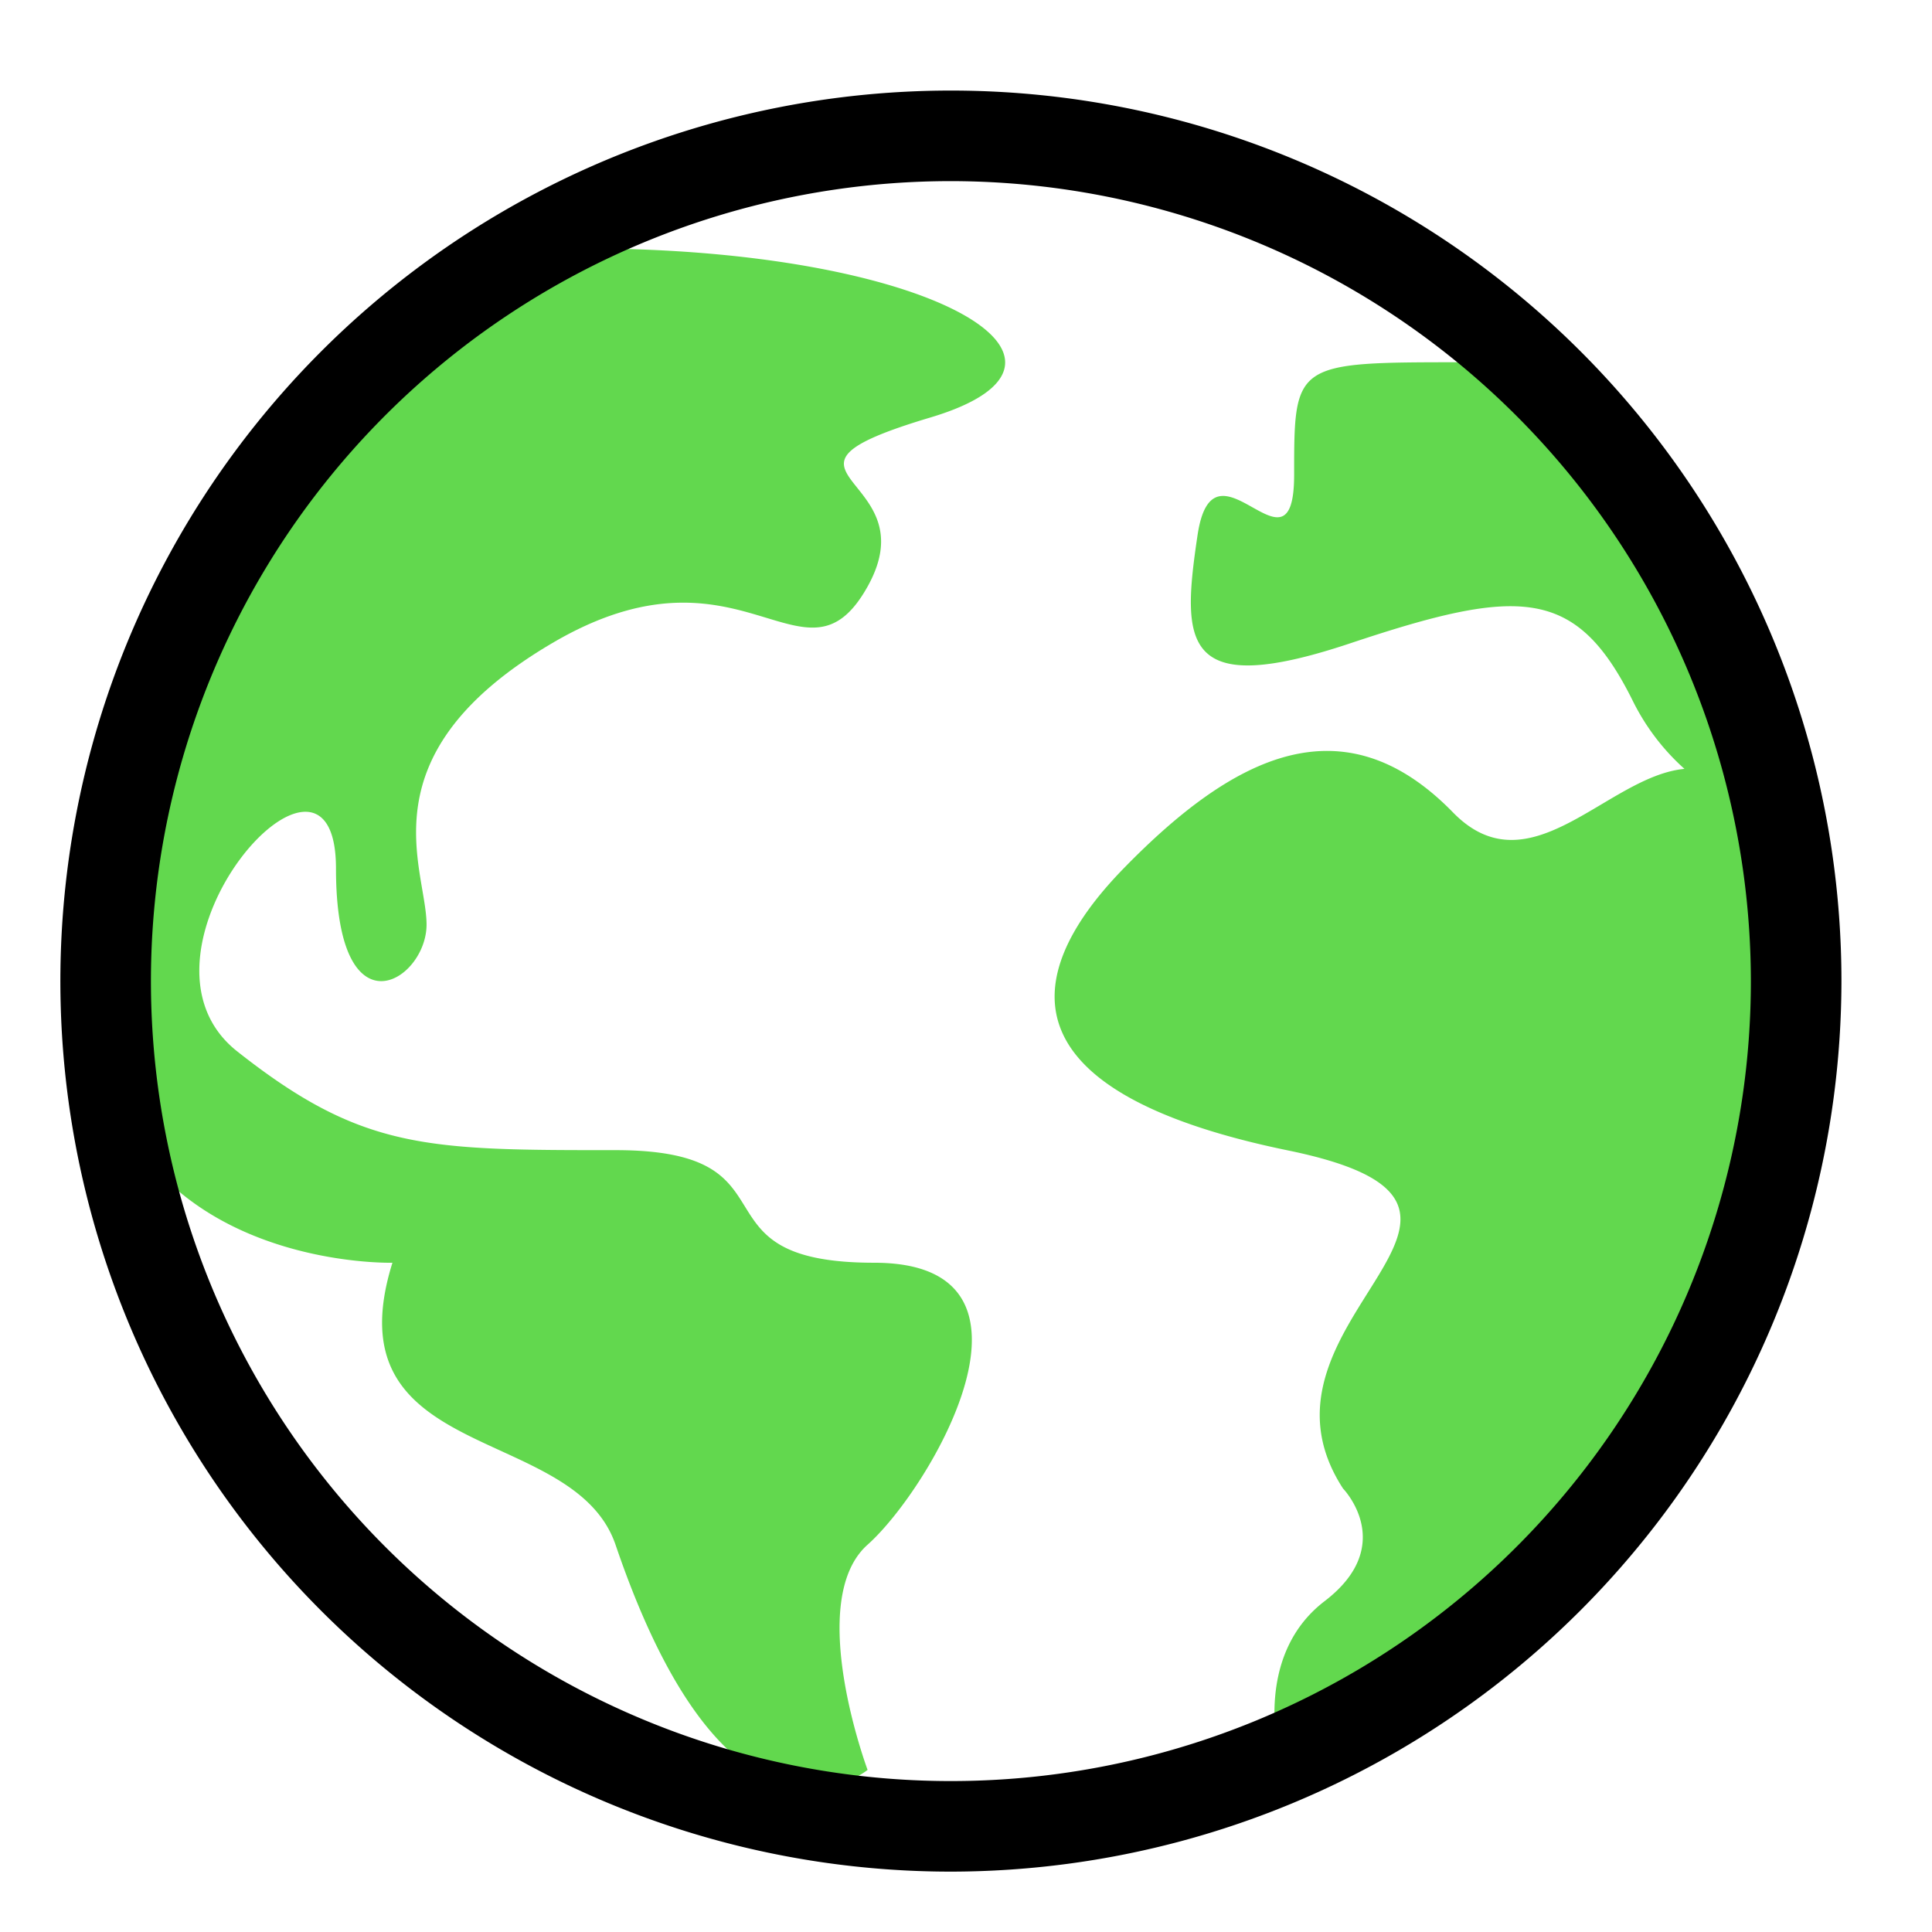 <svg id="Icons" xmlns="http://www.w3.org/2000/svg" width="64" height="64" viewBox="0 0 64 64"><defs><style>.cls-1{fill:#62d84e;}.cls-2{fill:none;}</style></defs><path class="cls-1" d="M19.37,8.23a16,16,0,0,0-12,11c-5.59,10.86-4.69,15.37-3.28,18C6.69,42,13,41.83,13,41.83c-2.09,6.69,6,5.29,7.39,9.34,3.81,11.2,8.35,7.46,8.35,7.46s-2.09-5.6,0-7.46,6.48-9.34.22-9.34-2.31-3.73-8.57-3.73S12,38.1,7.86,34.83s3.27-11.66,3.27-6.06,3,3.73,3,1.86S12,25,18.3,21.3s8.35,1.87,10.44-1.87-4.18-3.73,2.08-5.6S30.82,8.23,19.37,8.23Z"/><path class="cls-1" d="M59,27.83a8.38,8.38,0,0,0-.67-1,3.78,3.78,0,0,0,.74.1S54.07,12,48.47,12s-5.6,0-5.6,3.73-2.67-1.56-3.2,2-.54,5.45,5.06,3.58,7.47-1.87,9.34,1.87a7.46,7.46,0,0,0,1.73,2.29c-2.56.24-5.12,4.06-7.67,1.44-3.64-3.73-7.28-1.87-10.92,1.87s-3.64,7.46,5.46,9.33-1.82,5.6,1.82,11.2c0,0,1.82,1.87-.61,3.73s-1.48,5.26-1.48,5.26L54.75,47.56S62.68,34.37,59,27.83Z"/><path d="M31.5,62A29.5,29.5,0,1,1,61,32.5,29.53,29.53,0,0,1,31.5,62Zm0-56A26.5,26.5,0,1,0,58,32.5,26.53,26.53,0,0,0,31.5,6Z"/><rect class="cls-2" width="64" height="64"/></svg>